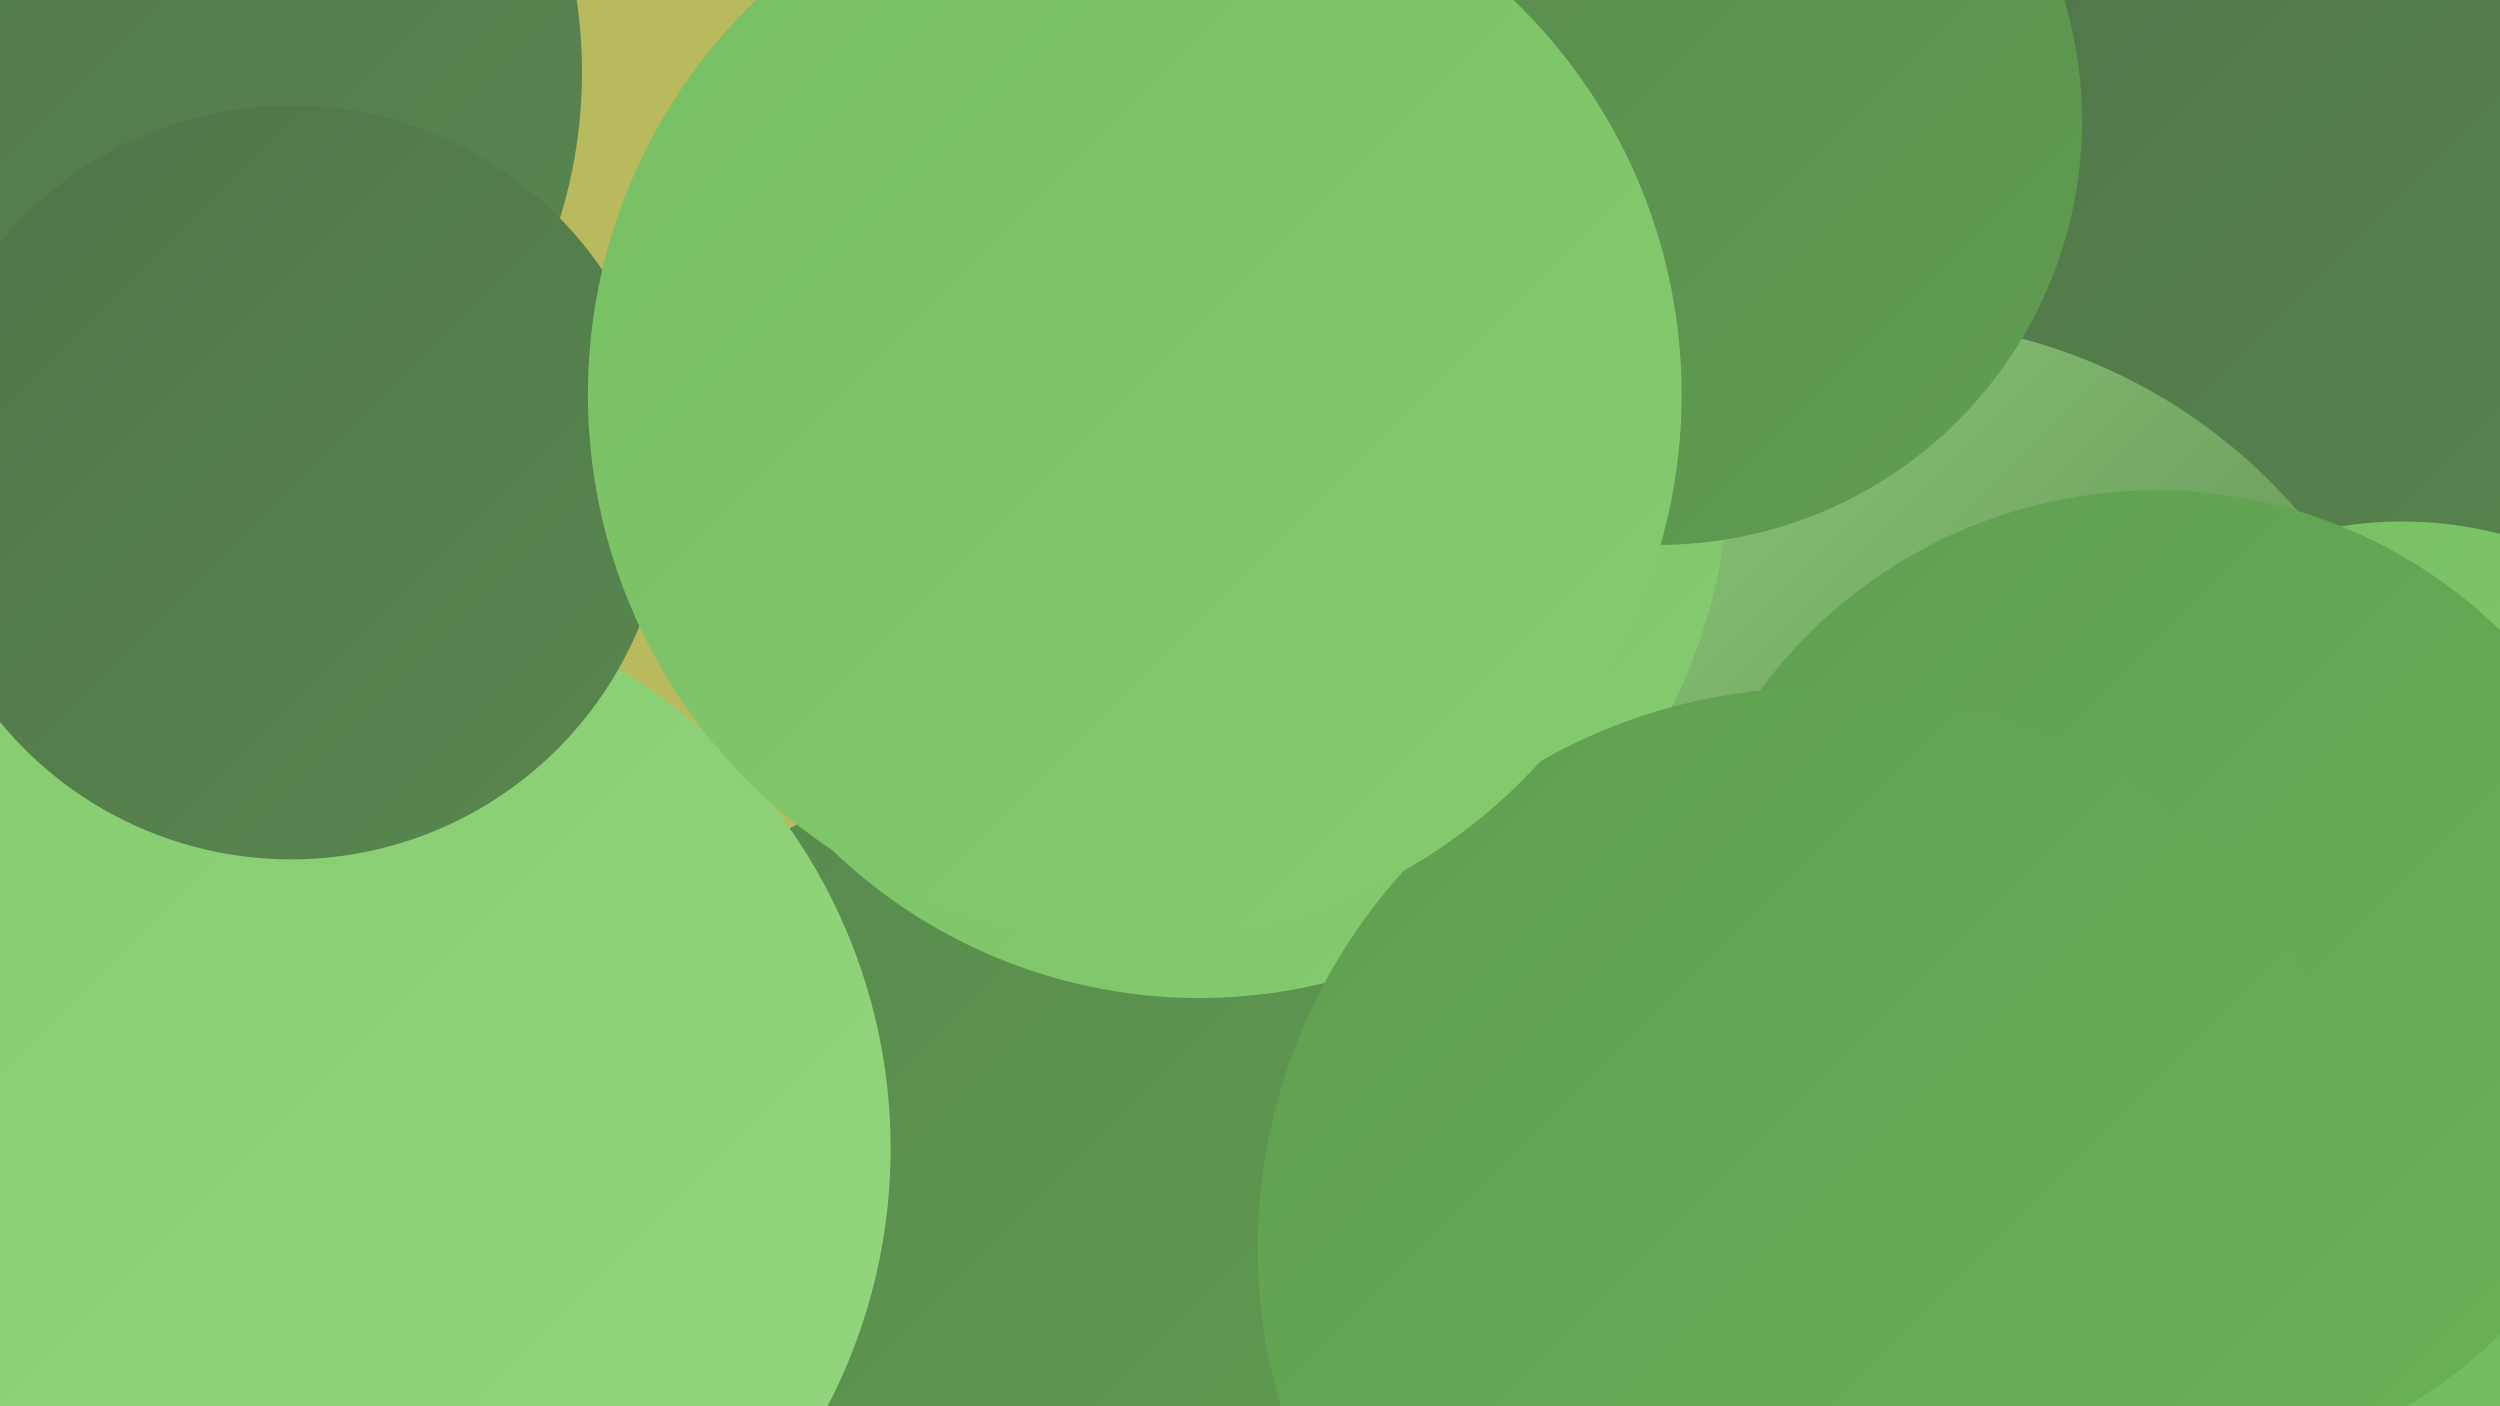 <?xml version="1.0" encoding="UTF-8"?><svg width="1280" height="720" xmlns="http://www.w3.org/2000/svg"><defs><linearGradient id="grad0" x1="0%" y1="0%" x2="100%" y2="100%"><stop offset="0%" style="stop-color:#507349;stop-opacity:1" /><stop offset="100%" style="stop-color:#58884e;stop-opacity:1" /></linearGradient><linearGradient id="grad1" x1="0%" y1="0%" x2="100%" y2="100%"><stop offset="0%" style="stop-color:#58884e;stop-opacity:1" /><stop offset="100%" style="stop-color:#609e51;stop-opacity:1" /></linearGradient><linearGradient id="grad2" x1="0%" y1="0%" x2="100%" y2="100%"><stop offset="0%" style="stop-color:#609e51;stop-opacity:1" /><stop offset="100%" style="stop-color:#6ab257;stop-opacity:1" /></linearGradient><linearGradient id="grad3" x1="0%" y1="0%" x2="100%" y2="100%"><stop offset="0%" style="stop-color:#6ab257;stop-opacity:1" /><stop offset="100%" style="stop-color:#77bf63;stop-opacity:1" /></linearGradient><linearGradient id="grad4" x1="0%" y1="0%" x2="100%" y2="100%"><stop offset="0%" style="stop-color:#77bf63;stop-opacity:1" /><stop offset="100%" style="stop-color:#86cb70;stop-opacity:1" /></linearGradient><linearGradient id="grad5" x1="0%" y1="0%" x2="100%" y2="100%"><stop offset="0%" style="stop-color:#86cb70;stop-opacity:1" /><stop offset="100%" style="stop-color:#94d67e;stop-opacity:1" /></linearGradient><linearGradient id="grad6" x1="0%" y1="0%" x2="100%" y2="100%"><stop offset="0%" style="stop-color:#94d67e;stop-opacity:1" /><stop offset="100%" style="stop-color:#507349;stop-opacity:1" /></linearGradient></defs><rect width="1280" height="720" fill="#b9b95d" /><circle cx="1143" cy="512" r="261" fill="url(#grad6)" /><circle cx="1222" cy="107" r="276" fill="url(#grad0)" /><circle cx="708" cy="449" r="189" fill="url(#grad0)" /><circle cx="813" cy="486" r="193" fill="url(#grad6)" /><circle cx="1230" cy="466" r="199" fill="url(#grad4)" /><circle cx="804" cy="611" r="202" fill="url(#grad1)" /><circle cx="45" cy="37" r="253" fill="url(#grad0)" /><circle cx="570" cy="701" r="251" fill="url(#grad6)" /><circle cx="1204" cy="544" r="214" fill="url(#grad3)" /><circle cx="649" cy="36" r="233" fill="url(#grad4)" /><circle cx="683" cy="360" r="263" fill="url(#grad4)" /><circle cx="963" cy="446" r="282" fill="url(#grad6)" /><circle cx="523" cy="643" r="249" fill="url(#grad1)" /><circle cx="1104" cy="503" r="252" fill="url(#grad2)" /><circle cx="170" cy="588" r="286" fill="url(#grad5)" /><circle cx="149" cy="247" r="193" fill="url(#grad0)" /><circle cx="614" cy="240" r="271" fill="url(#grad4)" /><circle cx="849" cy="62" r="217" fill="url(#grad1)" /><circle cx="931" cy="639" r="287" fill="url(#grad2)" /><circle cx="581" cy="202" r="280" fill="url(#grad4)" /></svg>